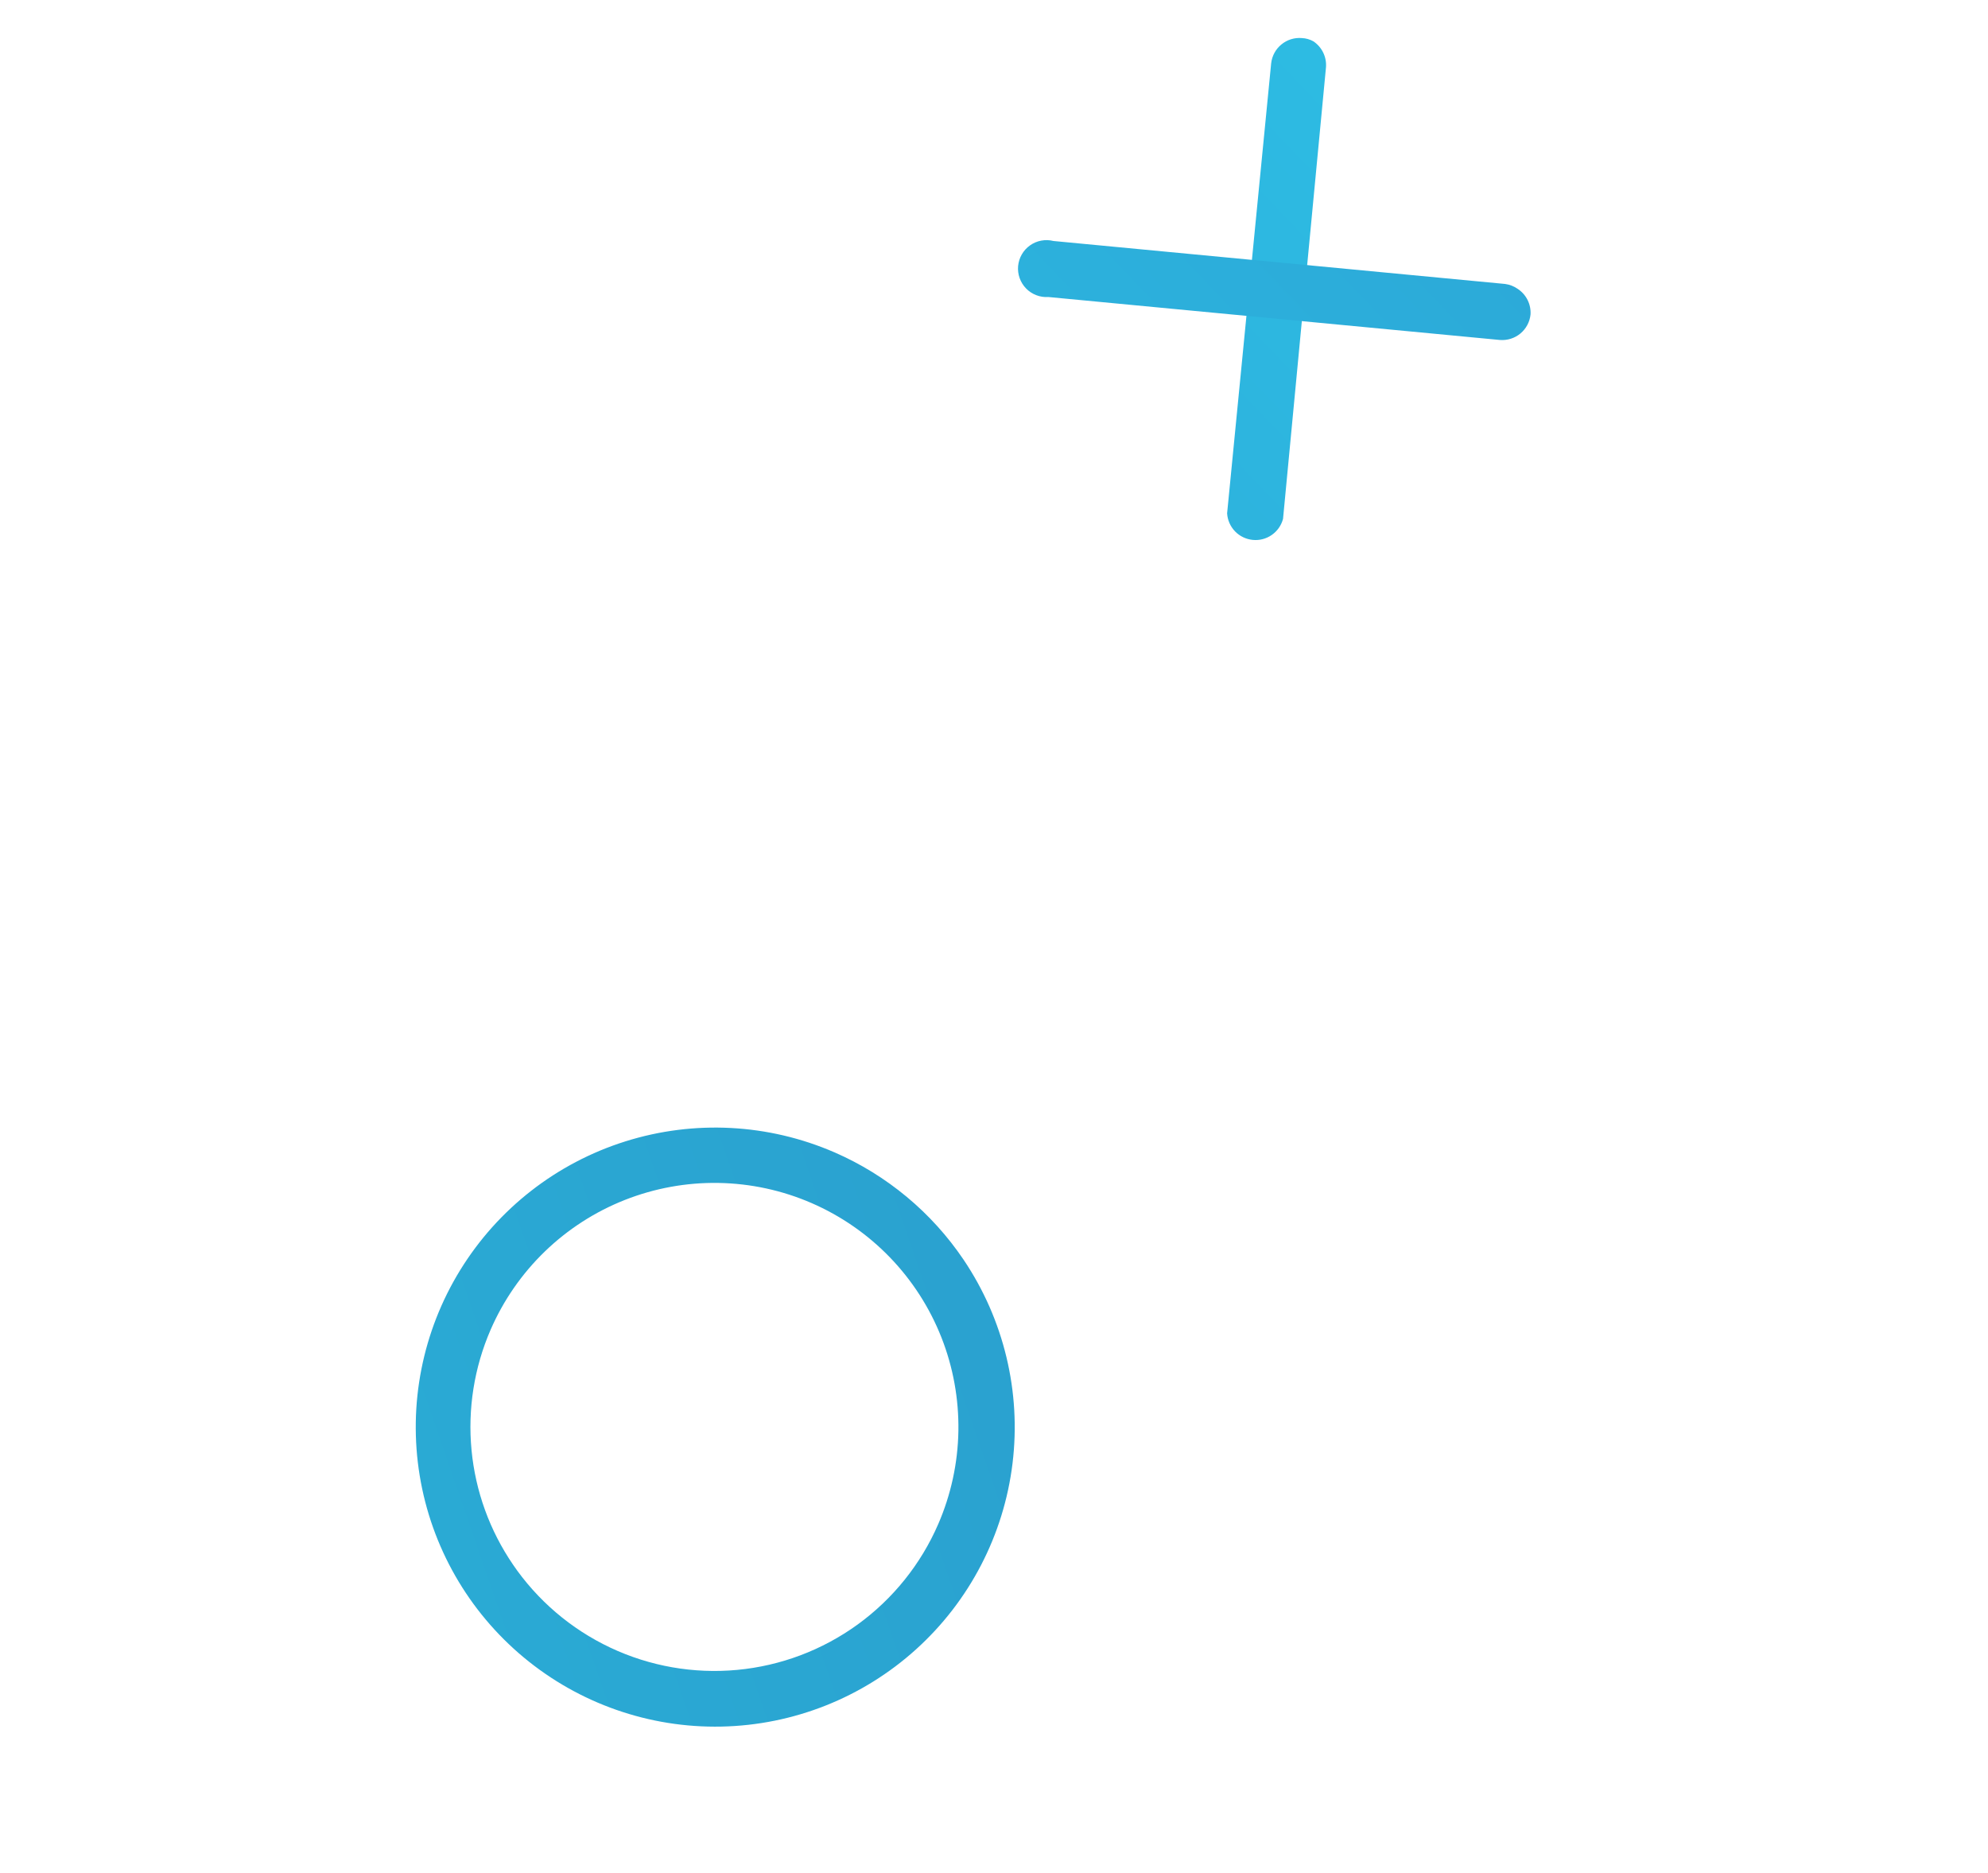 <svg width="69" height="65" viewBox="0 0 69 65" fill="none" xmlns="http://www.w3.org/2000/svg">
<g clip-path="url(#clip0_11_273)">
<path d="M45.585 1.434C45.731 1.532 45.848 1.666 45.925 1.823C46.002 1.981 46.036 2.156 46.023 2.331L44.532 18.006C44.472 18.233 44.333 18.431 44.14 18.565C43.947 18.699 43.713 18.76 43.48 18.736C43.246 18.713 43.028 18.608 42.865 18.439C42.703 18.27 42.605 18.048 42.591 17.814L44.12 2.196C44.149 1.94 44.276 1.705 44.476 1.542C44.675 1.378 44.93 1.299 45.187 1.321C45.327 1.327 45.463 1.366 45.585 1.434Z" fill="url(#paint0_linear_11_273)"/>
<path d="M52.676 10.024C52.822 10.12 52.941 10.253 53.019 10.409C53.098 10.566 53.133 10.741 53.122 10.915C53.095 11.172 52.969 11.408 52.771 11.573C52.572 11.738 52.318 11.818 52.06 11.798L36.385 10.307C36.242 10.317 36.1 10.295 35.967 10.243C35.833 10.192 35.713 10.113 35.613 10.01C35.514 9.908 35.438 9.785 35.39 9.651C35.342 9.516 35.324 9.373 35.337 9.231C35.351 9.089 35.394 8.951 35.466 8.827C35.537 8.704 35.634 8.597 35.751 8.515C35.867 8.432 36 8.376 36.141 8.35C36.281 8.324 36.425 8.328 36.564 8.363L52.239 9.854C52.396 9.875 52.546 9.933 52.676 10.024Z" fill="url(#paint1_linear_11_273)"/>
<path d="M33.445 43.716C34.843 45.791 35.446 48.301 35.143 50.784C34.84 53.268 33.651 55.559 31.795 57.236C29.938 58.914 27.539 59.866 25.038 59.917C22.537 59.969 20.1 59.116 18.177 57.516C16.253 55.916 14.972 53.676 14.567 51.207C14.162 48.738 14.661 46.206 15.973 44.075C17.285 41.944 19.321 40.358 21.708 39.608C24.095 38.858 26.672 38.994 28.967 39.991C30.783 40.781 32.337 42.074 33.445 43.716ZM17.789 54.273C18.641 55.528 19.813 56.531 21.185 57.178C22.556 57.825 24.076 58.091 25.585 57.95C27.095 57.809 28.539 57.265 29.767 56.375C30.994 55.485 31.961 54.282 32.564 52.891C33.007 51.87 33.245 50.773 33.264 49.661C33.282 48.549 33.082 47.444 32.674 46.41C32.266 45.376 31.658 44.432 30.885 43.632C30.112 42.833 29.189 42.193 28.169 41.75C27.149 41.307 26.051 41.07 24.939 41.051C23.827 41.032 22.723 41.233 21.688 41.641C20.654 42.049 19.71 42.657 18.91 43.43C18.111 44.203 17.471 45.126 17.028 46.146C16.458 47.459 16.23 48.896 16.366 50.322C16.502 51.748 16.997 53.115 17.806 54.297L17.789 54.273Z" fill="url(#paint2_linear_11_273)"/>
</g>
<defs>
<linearGradient id="paint0_linear_11_273" x1="107.871" y1="-53.493" x2="-34.355" y2="82.955" gradientUnits="userSpaceOnUse">
<stop stop-color="#30EAFF"/>
<stop offset="1" stop-color="#297BBC"/>
</linearGradient>
<linearGradient id="paint1_linear_11_273" x1="107.871" y1="-53.493" x2="-34.355" y2="82.954" gradientUnits="userSpaceOnUse">
<stop stop-color="#297BBC"/>
<stop offset="1" stop-color="#30EAFF"/>
</linearGradient>
<linearGradient id="paint2_linear_11_273" x1="126.981" y1="14.3" x2="-58.9" y2="78.432" gradientUnits="userSpaceOnUse">
<stop stop-color="#297BBC"/>
<stop offset="1" stop-color="#2BC9E4"/>
</linearGradient>
<clipPath id="clip0_11_273">
<rect width="39.267" height="55.709" fill="white" transform="translate(22.009 64.013) rotate(-123.992)"/>
</clipPath>
</defs>
</svg>
